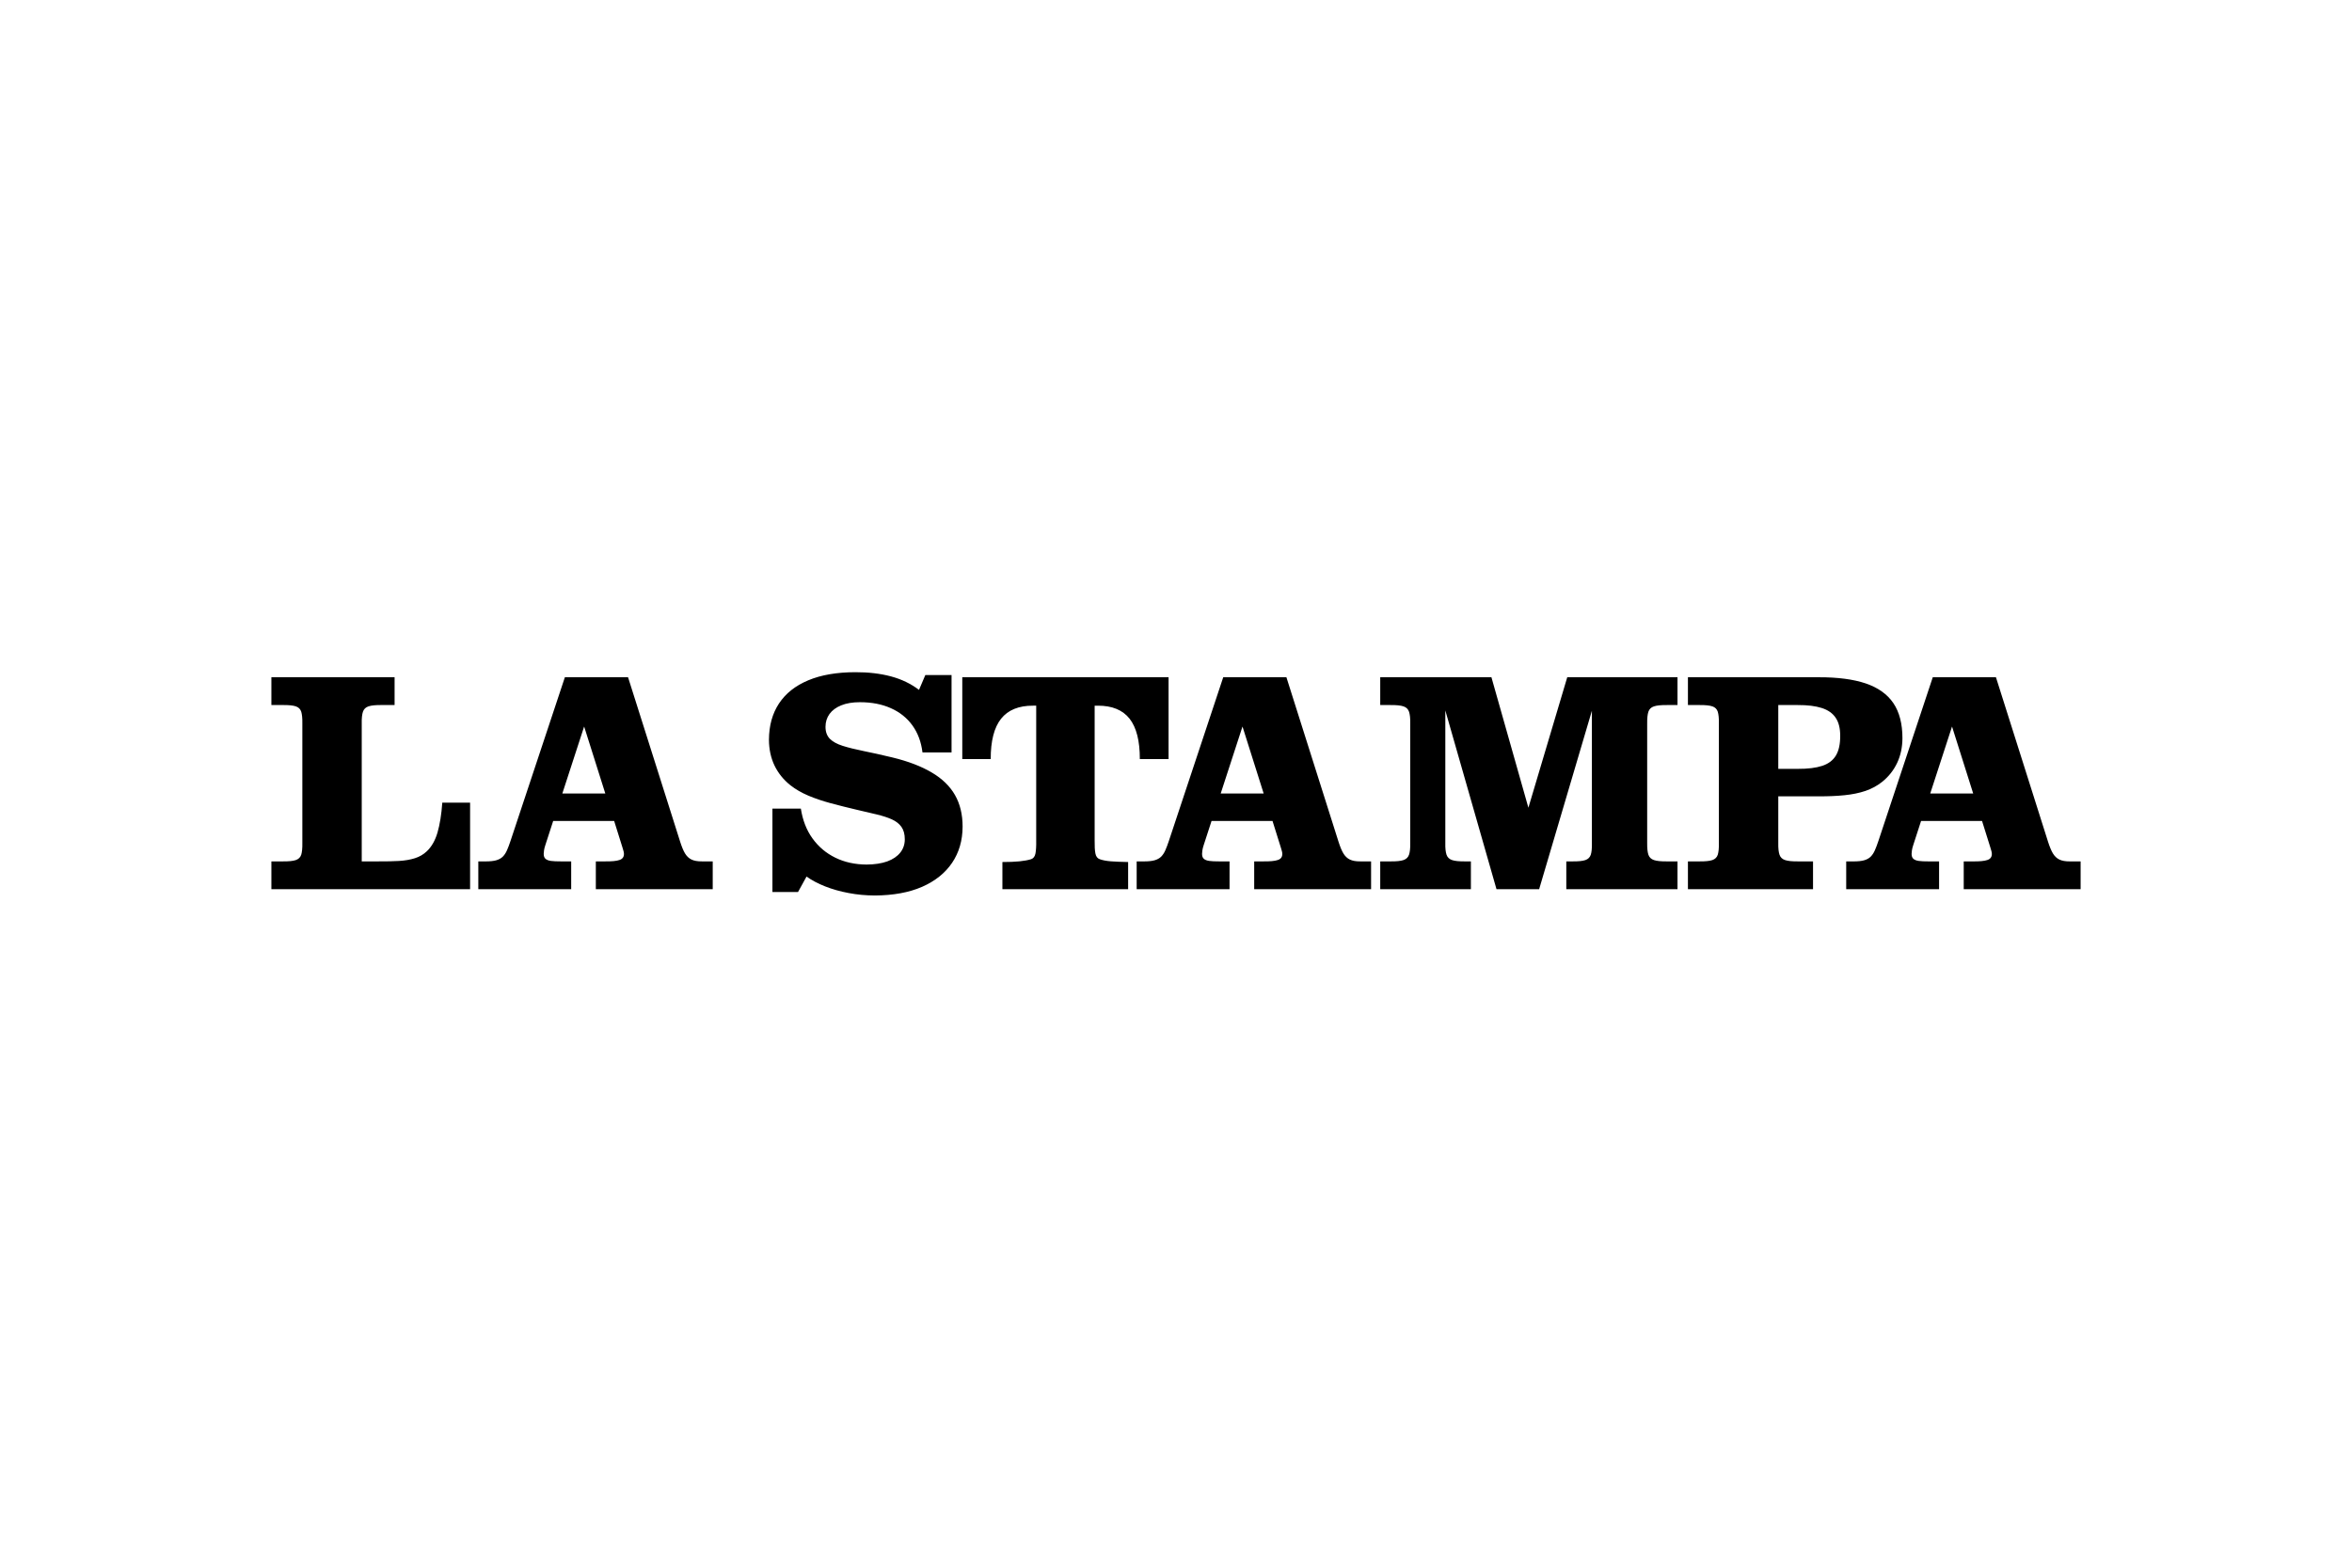 <?xml version="1.0" encoding="UTF-8"?>
<svg xmlns="http://www.w3.org/2000/svg" width="1200" height="800" viewBox="0 0 1200 800" fill="none">
  <path d="M138.463 345.604V359.787H144.426C147.326 359.761 149.501 359.974 150.926 360.458C152.324 360.914 153.264 361.854 153.693 363.199C154.095 364.541 154.311 366.53 154.257 369.134V430.222C154.311 432.826 154.095 434.816 153.693 436.158C153.264 437.5 152.324 438.413 150.926 438.898C149.501 439.382 147.326 439.596 144.426 439.569H138.463V453.752H239.844V409.59H225.661C225.232 415.688 224.399 420.763 223.217 424.848C222.034 428.904 220.208 432.102 217.763 434.411C216.043 436.049 214.003 437.231 211.665 437.958C209.3 438.709 206.587 439.167 203.498 439.353C200.435 439.516 196.971 439.596 193.102 439.569H184.559V369.134C184.506 366.527 184.721 364.541 185.177 363.199C185.635 361.856 186.572 360.916 188.023 360.458C189.448 359.974 191.65 359.761 194.55 359.787H201.32V345.604H138.461H138.463ZM244.035 453.754H291.422V439.571H286.104C284.009 439.598 282.344 439.491 281.053 439.329C279.764 439.14 278.851 438.765 278.259 438.2C277.668 437.662 277.399 436.805 277.399 435.702C277.399 435.3 277.453 434.709 277.562 433.955C277.668 433.204 277.884 432.318 278.206 431.351L282.235 418.942H313.344L317.535 432.32C317.724 432.965 317.884 433.582 318.073 434.147C318.235 434.711 318.342 435.22 318.342 435.705C318.368 437.289 317.617 438.336 316.086 438.847C314.555 439.385 312.03 439.627 308.51 439.571H303.997V453.754H363.633V439.571H358.153C355.924 439.598 354.15 439.276 352.806 438.631C351.463 437.987 350.361 436.938 349.474 435.462C348.614 434.011 347.81 432.025 347.03 429.58L320.435 345.607H288.2L260.476 429.098C259.859 430.978 259.241 432.591 258.65 433.934C258.058 435.276 257.334 436.352 256.501 437.185C255.641 438.018 254.541 438.61 253.169 439.012C251.827 439.387 250.054 439.576 247.905 439.576H244.035V453.759V453.754ZM308.83 404.919H286.909L298.029 370.748L308.828 404.919H308.83ZM407.148 455.206L411.5 447.307C414.16 449.214 417.329 450.881 420.982 452.33C424.662 453.781 428.638 454.908 432.963 455.714C437.261 456.548 441.721 456.95 446.315 456.977C455.691 456.923 463.722 455.472 470.412 452.572C477.074 449.643 482.177 445.587 485.75 440.322C489.297 435.084 491.097 428.933 491.124 421.842C491.124 415.637 489.835 410.263 487.228 405.696C484.621 401.156 480.674 397.314 475.354 394.198C470.063 391.056 463.4 388.502 455.342 386.542C449.782 385.2 444.866 384.124 440.621 383.264C436.377 382.404 432.803 381.517 429.93 380.604C427.03 379.69 424.854 378.481 423.376 377.003C421.925 375.499 421.174 373.486 421.174 370.905C421.174 368.407 421.871 366.232 423.216 364.352C424.587 362.472 426.574 360.994 429.179 359.947C431.783 358.871 434.981 358.336 438.741 358.336C444.733 358.336 449.997 359.356 454.538 361.398C459.078 363.414 462.731 366.341 465.498 370.157C468.265 373.973 469.985 378.564 470.656 383.964H485.486V344.475H472.108L468.883 352.051C464.774 348.936 460.018 346.624 454.591 345.173C449.191 343.722 443.095 342.997 436.323 343.024C426.894 343.051 418.916 344.42 412.389 347.162C405.835 349.902 400.864 353.825 397.452 358.983C394.068 364.114 392.348 370.292 392.321 377.52C392.348 382.355 393.288 386.733 395.141 390.629C397.021 394.525 399.735 397.91 403.282 400.73C405.915 402.799 408.951 404.543 412.362 405.994C415.773 407.446 419.563 408.734 423.752 409.863C427.943 410.992 432.51 412.146 437.452 413.301C441.132 414.161 444.464 414.939 447.417 415.639C450.373 416.364 452.924 417.171 455.046 418.137C457.169 419.104 458.78 420.366 459.909 421.951C461.038 423.562 461.629 425.657 461.629 428.291C461.629 430.898 460.851 433.154 459.347 435.06C457.816 436.994 455.613 438.498 452.711 439.574C449.811 440.62 446.264 441.158 442.126 441.185C436.243 441.158 430.923 440.003 426.196 437.691C421.469 435.382 417.6 432.104 414.538 427.86C411.475 423.615 409.515 418.539 408.602 412.654H394.097V455.206H407.153H407.148ZM596.211 345.604H490.962V387.349H505.467C505.44 378.108 507.213 371.23 510.758 366.772C514.305 362.312 519.756 360.083 527.063 360.11H528.674V428.933C528.728 431.753 528.594 433.929 528.299 435.516C528.003 437.074 527.25 438.04 526.096 438.445C524.565 438.929 522.579 439.305 520.158 439.547C517.714 439.789 514.814 439.896 511.429 439.896V453.757H575.577V439.896C572.192 439.843 569.292 439.707 566.874 439.547C564.456 439.358 562.523 438.983 561.072 438.445C559.916 438.043 559.165 437.074 558.869 435.489C558.574 433.905 558.44 431.676 558.494 428.773V360.112H560.105C567.412 360.085 572.812 362.314 576.33 366.775C579.824 371.235 581.568 378.111 581.542 387.351H596.209V345.607L596.211 345.604ZM579.933 453.754H627.32V439.571H622.002C619.906 439.598 618.242 439.491 616.95 439.329C615.661 439.14 614.748 438.765 614.157 438.2C613.566 437.662 613.297 436.805 613.297 435.702C613.297 435.3 613.35 434.709 613.459 433.955C613.566 433.204 613.781 432.318 614.104 431.351L618.133 418.942H649.241L653.432 432.32C653.621 432.965 653.781 433.582 653.97 434.147C654.133 434.711 654.239 435.22 654.239 435.705C654.266 437.289 653.515 438.336 651.984 438.847C650.452 439.385 647.928 439.627 644.408 439.571H639.894V453.754H699.53V439.571H694.05C691.821 439.598 690.048 439.276 688.703 438.631C687.361 437.987 686.258 436.938 685.372 435.462C684.512 434.011 683.707 432.025 682.927 429.58L656.332 345.607H624.097L596.374 429.098C595.756 430.978 595.138 432.591 594.547 433.934C593.956 435.276 593.231 436.352 592.398 437.185C591.538 438.018 590.438 438.61 589.067 439.012C587.724 439.387 585.951 439.576 583.802 439.576H579.933V453.759V453.754ZM644.727 404.919H622.806L633.927 370.748L644.725 404.919H644.727ZM737.405 430.224V362.53L763.516 453.757H785.274L812.191 362.692V430.227C812.245 432.831 812.058 434.82 811.627 436.163C811.198 437.505 810.256 438.418 808.86 438.903C807.436 439.387 805.287 439.601 802.36 439.574H799.135V453.757H855.869V439.574H850.389C847.486 439.601 845.311 439.385 843.862 438.903C842.411 438.418 841.471 437.505 841.015 436.163C840.56 434.82 840.371 432.831 840.397 430.227V369.139C840.371 366.532 840.56 364.546 841.015 363.203C841.473 361.861 842.413 360.921 843.862 360.463C845.313 359.979 847.489 359.765 850.389 359.792H855.869V345.609H799.617L779.792 412.177L760.933 345.609H704.199V359.792H709.517C712.446 359.765 714.622 359.979 716.044 360.463C717.495 360.919 718.435 361.859 718.891 363.203C719.346 364.546 719.562 366.535 719.508 369.139V430.227C719.562 432.831 719.346 434.82 718.891 436.163C718.433 437.505 717.493 438.418 716.044 438.903C714.619 439.387 712.444 439.601 709.517 439.574H704.199V453.757H750.457V439.574H747.395C744.492 439.601 742.29 439.385 740.868 438.903C739.416 438.418 738.476 437.505 738.021 436.163C737.565 434.82 737.35 432.831 737.403 430.227L737.405 430.224ZM927.917 345.607H861.19V359.79H867.152C870.052 359.763 872.228 359.976 873.652 360.461C875.05 360.916 875.99 361.856 876.419 363.201C876.821 364.543 877.037 366.532 876.984 369.137V430.224C877.037 432.829 876.821 434.818 876.419 436.16C875.99 437.502 875.05 438.416 873.652 438.9C872.228 439.385 870.052 439.598 867.152 439.571H861.19V453.754H925.015V439.571H917.279C914.379 439.598 912.174 439.382 910.752 438.9C909.301 438.416 908.361 437.502 907.905 436.16C907.447 434.818 907.234 432.829 907.287 430.224V406.37H927.917C932.753 406.396 937.131 406.208 941.08 405.805C945.029 405.403 948.603 404.676 951.772 403.603C954.941 402.527 957.79 400.969 960.315 398.956C963.646 396.269 966.17 393.047 967.944 389.284C969.717 385.524 970.604 381.333 970.631 376.713C970.631 369.379 969.1 363.417 966.011 358.823C962.922 354.256 958.192 350.898 951.881 348.749C945.567 346.627 937.589 345.58 927.92 345.607H927.917ZM907.287 392.349V359.792H917.281C922.224 359.765 926.28 360.277 929.478 361.297C932.673 362.317 935.038 363.984 936.569 366.292C938.127 368.575 938.88 371.639 938.88 375.426C938.907 379.698 938.183 383.056 936.678 385.553C935.2 388.025 932.862 389.771 929.693 390.818C926.498 391.865 922.36 392.376 917.281 392.349H907.287ZM941.94 453.759H989.327V439.576H984.009C981.914 439.603 980.249 439.496 978.958 439.334C977.669 439.145 976.755 438.77 976.164 438.205C975.573 437.667 975.304 436.809 975.304 435.707C975.304 435.305 975.358 434.714 975.467 433.96C975.573 433.209 975.789 432.323 976.111 431.356L980.14 418.946H1011.25L1015.44 432.325C1015.63 432.969 1015.79 433.587 1015.98 434.152C1016.14 434.716 1016.25 435.225 1016.25 435.71C1016.27 437.294 1015.52 438.341 1013.99 438.852C1012.46 439.39 1009.94 439.632 1006.42 439.576H1001.9V453.759H1061.54V439.576H1056.06C1053.83 439.603 1052.06 439.281 1050.71 438.636C1049.37 437.992 1048.27 436.943 1047.38 435.467C1046.52 434.016 1045.71 432.029 1044.93 429.585L1018.34 345.612H986.105L958.381 429.103C957.763 430.983 957.146 432.596 956.555 433.939C955.963 435.281 955.239 436.356 954.405 437.19C953.545 438.023 952.445 438.614 951.074 439.017C949.732 439.392 947.958 439.581 945.81 439.581H941.94V453.764V453.759ZM1006.73 404.923H984.814L995.934 370.753L1006.73 404.923H1006.73Z" fill="black"></path>
</svg>
